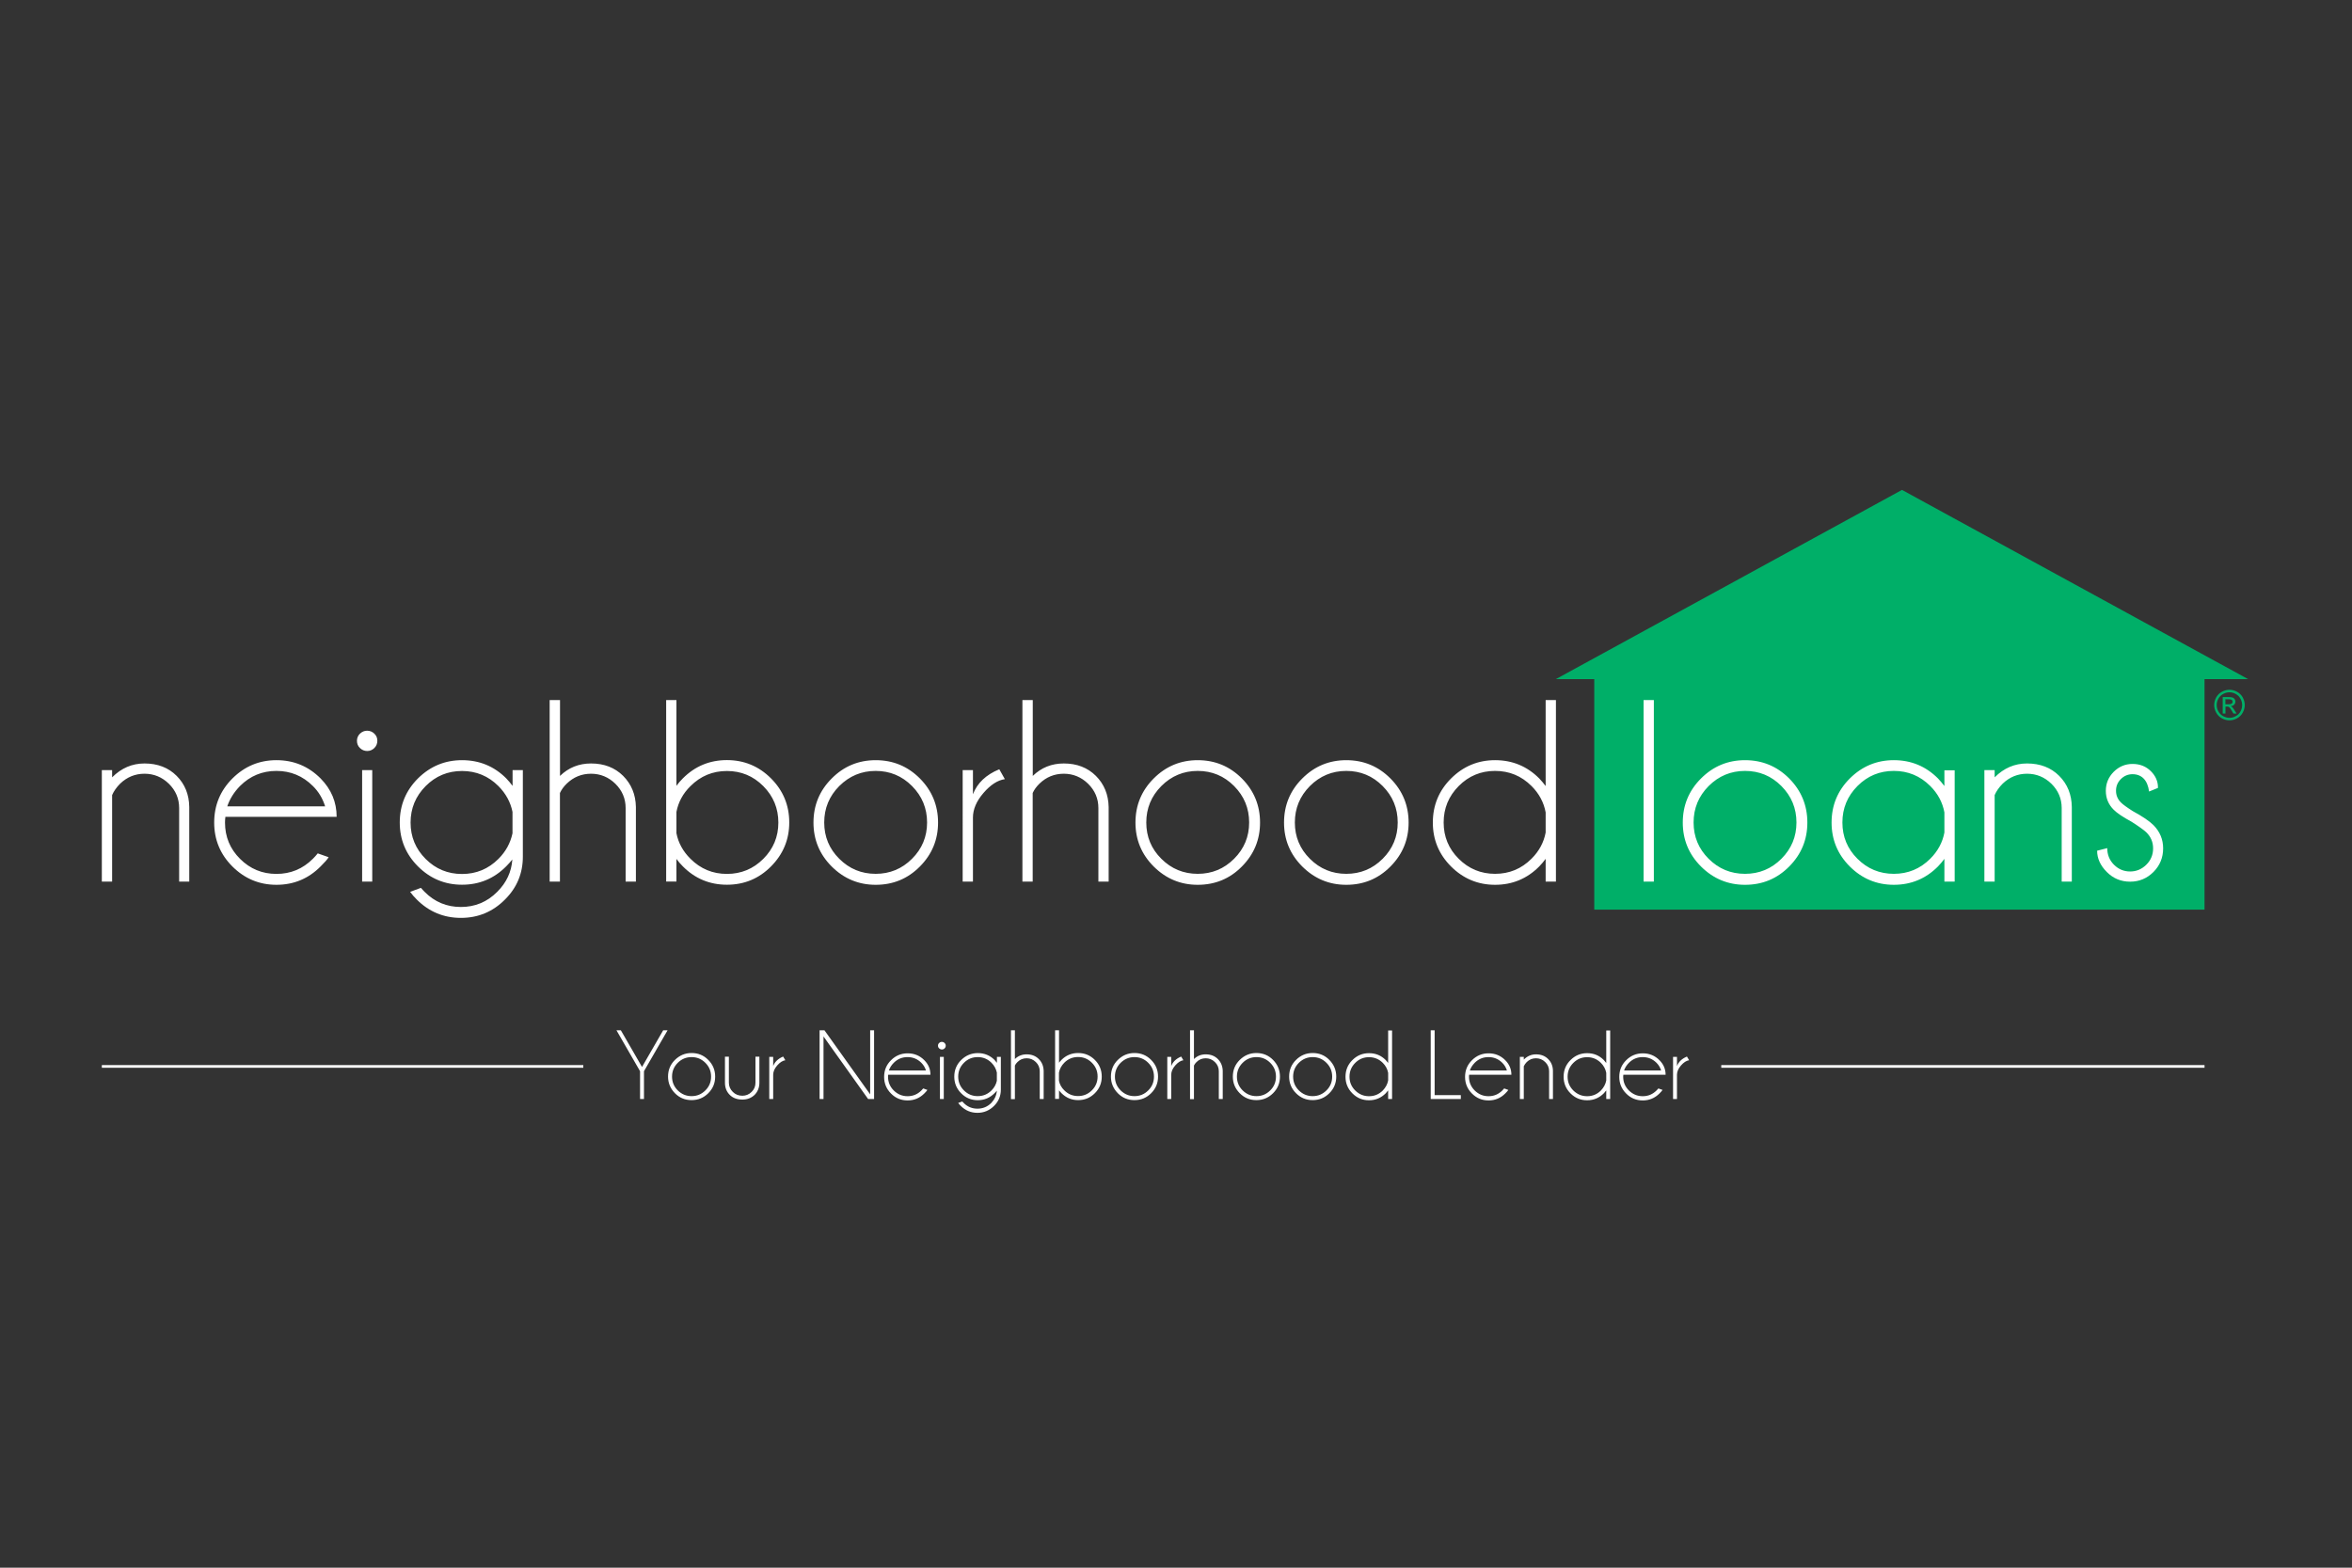<svg xmlns="http://www.w3.org/2000/svg" xmlns:xlink="http://www.w3.org/1999/xlink" id="Layer_1" x="0" y="0" version="1.1" viewBox="0 0 3000 2000" xml:space="preserve"><rect x="0" y="0" width="3000" height="2000" fill="#333333" stroke="none"/><style>.st0{fill:#00af68}.st1,.st2{fill:#fff}.st2{stroke:#fff;stroke-width:3.42;stroke-miterlimit:10}</style><g><path d="M2867.5 866.4L2426 625l-441.5 241.4h49v294.1h778.4V866.4z" class="st0"/><g><path d="M2109.5 893.1v231.6h-13.1V893.1h13.1zM2225.8 969.8c22.1 0 40.8 7.8 56.3 23.3 15.4 15.5 23.2 34.3 23.2 56.3 0 21.8-7.7 40.5-23.2 56.1-15.5 15.6-34.2 23.3-56.3 23.3-21.8 0-40.5-7.8-56.1-23.3-15.6-15.6-23.3-34.3-23.3-56.1 0-22.1 7.8-40.8 23.3-56.3 15.6-15.6 34.3-23.3 56.1-23.3zm-46.4 33c-12.8 12.9-19.2 28.4-19.2 46.5s6.4 33.6 19.2 46.3c12.8 12.8 28.3 19.2 46.4 19.2 18.1 0 33.6-6.4 46.4-19.2 12.8-12.8 19.2-28.2 19.2-46.3 0-18.1-6.4-33.6-19.2-46.5-12.8-12.9-28.3-19.3-46.4-19.3-18.1 0-33.6 6.5-46.4 19.3zM2493.2 1124.7h-13.1v-29c-2.5 3.4-5.2 6.6-8.2 9.7-15.5 15.6-34.3 23.4-56.3 23.4-21.8 0-40.5-7.8-56.1-23.3-15.6-15.6-23.3-34.3-23.3-56.1 0-22.1 7.8-40.8 23.3-56.3 15.6-15.5 34.3-23.3 56.1-23.3 22.1 0 40.8 7.8 56.3 23.3 2.9 3.1 5.7 6.3 8.2 9.7v-20.1h13.1v142zm-13.1-62.6v-25.7c-2.4-12.8-8.4-24-18-33.6-12.9-12.9-28.4-19.3-46.5-19.3s-33.6 6.4-46.4 19.3c-12.8 12.9-19.2 28.4-19.2 46.5s6.4 33.6 19.2 46.3c12.8 12.8 28.3 19.2 46.4 19.2 18.1 0 33.6-6.4 46.5-19.3 9.6-9.6 15.6-20.7 18-33.4zM2544.2 1014.3v110.4h-13.1V982.5h13.1v9.2c11.8-11.8 25.5-17.7 41.3-17.7 16.8 0 30.5 5.3 41 15.8s15.9 23.8 16.1 39.7v95.2h-12.9v-93.8c0-12.1-4.4-22.4-13.1-31-8.7-8.5-19.1-12.8-31.1-12.8-11.9 0-22.2 4.2-31 12.6-4.7 4.7-8.1 9.6-10.3 14.6zM2718.9 1048.4c-11-6-18.7-11.1-22.9-15.4-6.7-6.7-10-14.7-10-24.1 0-9.4 3.3-17.4 10-24.2 6.7-6.7 14.7-10.1 24.1-10.1 9.4 0 17.2 3.1 23.4 9.3 6 6 9 12.9 9 20.6v.7l-11.3 4.6c-1-7.3-3.3-12.8-6.9-16.5-3.6-3.7-8.4-5.6-14.2-5.6-5.8 0-10.8 2.1-14.9 6.2-4.2 4.2-6.2 9.1-6.2 14.9 0 5.8 2.1 10.8 6.2 14.9 2.4 2.5 7.5 6.2 15.2 11.1 12.3 6.7 21.1 12.6 26.4 17.9 8.2 8.3 12.3 18.2 12.3 29.6 0 11.8-4.1 21.8-12.3 30.1-8.2 8.2-18.1 12.4-29.8 12.4s-21.6-4.1-29.8-12.4c-8.2-8.2-12.3-17.3-12.3-27.1l12.9-3.3c0 8.4 2.9 15.5 8.6 21.2 5.7 5.7 12.6 8.6 20.6 8.6 8 0 14.8-2.9 20.6-8.6 5.8-5.7 8.7-12.7 8.7-20.9 0-8-2.9-14.8-8.7-20.5-3.1-2.9-9.3-7.4-18.7-13.4z" class="st1"/></g><g><path d="M143 1014.3v110.4h-13.1V982.5H143v9.2c11.8-11.8 25.5-17.7 41.3-17.7 16.8 0 30.5 5.3 41 15.8s15.9 23.8 16.1 39.7v95.2h-12.9v-93.8c0-12.1-4.4-22.4-13.1-31-8.7-8.5-19.1-12.8-31.1-12.8-11.9 0-22.2 4.2-31 12.6-4.7 4.7-8.1 9.6-10.3 14.6zM287.5 1042c-.3 2.3-.5 4.8-.5 7.4 0 18.1 6.4 33.6 19.2 46.3 12.8 12.8 28.3 19.2 46.4 19.2 18.1 0 33.6-6.4 46.5-19.3 2.2-2.2 4.3-4.5 6.2-6.9l13.9 4.9c-1.6 2.7-5.1 6.7-10.3 11.8-15.5 15.6-34.3 23.4-56.3 23.4-21.8 0-40.5-7.8-56.1-23.3-15.6-15.6-23.3-34.3-23.3-56.1 0-22.1 7.8-40.8 23.3-56.3 15.6-15.5 34.3-23.3 56.1-23.3 22.1 0 40.8 7.8 56.3 23.3 13.6 13.8 20.5 30.1 20.5 49H287.5zm2.4-13.3h124.8c-3.1-9.9-8.2-18.6-15.6-25.9-12.9-12.9-28.4-19.3-46.5-19.3s-33.6 6.4-46.5 19.3c-7.6 7.8-13 16.4-16.2 25.9zM477.5 936c2.6 2.5 3.8 5.5 3.8 9 0 3.7-1.3 6.8-3.8 9.3-2.6 2.5-5.6 3.8-9.1 3.8-3.6 0-6.7-1.3-9.3-3.8-2.6-2.5-3.8-5.6-3.8-9.3 0-3.5 1.3-6.5 3.8-9 2.6-2.5 5.7-3.8 9.3-3.8 3.5.1 6.6 1.3 9.1 3.8zm-2.7 46.5v142.2h-12.9V982.5h12.9zM653.5 1096.5c-2.5 3.1-5.1 6-7.9 8.8-15.5 15.6-34.3 23.4-56.3 23.4-21.8 0-40.5-7.8-56.1-23.3-15.6-15.6-23.3-34.3-23.3-56.1 0-22.1 7.8-40.8 23.3-56.3 15.6-15.4 34.3-23.2 56.1-23.2 22.1 0 40.8 7.7 56.3 23.1 2.9 3.1 5.7 6.3 8.2 9.7v-20.1h13.1v110.4c0 21.4-7.6 39.6-22.8 54.7-15.5 15.6-34.2 23.4-56.2 23.4-21.9 0-40.7-7.8-56.3-23.4-3.2-3.2-6-6.4-8.5-9.8l13.8-5.1c1.4 1.7 3 3.4 4.7 5.1 12.8 12.9 28.2 19.3 46.3 19.3 18 0 33.5-6.4 46.3-19.3 11.8-11.7 18.2-25.5 19.3-41.3zm.2-60.7c-2.5-12.4-8.5-23.4-17.9-32.9-12.9-12.9-28.4-19.3-46.5-19.3s-33.6 6.4-46.4 19.3c-12.8 12.9-19.2 28.4-19.2 46.5s6.4 33.6 19.2 46.4c12.8 12.8 28.3 19.2 46.4 19.2 18.1 0 33.6-6.4 46.5-19.3 9.3-9.3 15.2-20.1 17.9-32.6v-27.3zM701.2 893.1h13.1v96.8c10.9-10.6 24.1-15.9 39.6-15.9 16.7 0 30.3 5.3 40.9 15.8 10.5 10.5 16 23.8 16.3 39.7v95.2H798v-93.8c0-12.1-4.4-22.4-13.1-31-8.7-8.5-19.1-12.8-31-12.8-12 0-22.3 4.2-31 12.6-3.9 3.8-6.8 7.8-8.7 12v113h-13.1V893.1zM849.7 893.1h13.1v109.4c2.4-3.3 5.1-6.4 8.2-9.5 15.5-15.5 34.2-23.3 56.2-23.3 21.9 0 40.7 7.8 56.2 23.3s23.3 34.3 23.3 56.3c0 21.8-7.8 40.5-23.3 56.1-15.5 15.6-34.2 23.3-56.2 23.3-21.9 0-40.7-7.8-56.2-23.4-3.1-3.1-5.8-6.2-8.2-9.5v28.8h-13.1V893.1zm13.1 142.7v27.2c2.4 12.3 8.4 23.2 17.9 32.6 12.9 12.9 28.4 19.3 46.5 19.3s33.6-6.4 46.4-19.2c12.8-12.8 19.2-28.2 19.2-46.3 0-18.1-6.4-33.6-19.2-46.5-12.8-12.9-28.3-19.3-46.4-19.3-18.1 0-33.6 6.4-46.5 19.3-9.6 9.4-15.5 20.4-17.9 32.9zM1117 969.8c22.1 0 40.8 7.8 56.3 23.3 15.4 15.5 23.2 34.3 23.2 56.3 0 21.8-7.7 40.5-23.2 56.1-15.5 15.6-34.2 23.3-56.3 23.3-21.8 0-40.5-7.8-56.1-23.3-15.6-15.6-23.3-34.3-23.3-56.1 0-22.1 7.8-40.8 23.3-56.3 15.5-15.6 34.2-23.3 56.1-23.3zm-46.5 33c-12.8 12.9-19.2 28.4-19.2 46.5s6.4 33.6 19.2 46.3c12.8 12.8 28.3 19.2 46.4 19.2 18.1 0 33.6-6.4 46.4-19.2 12.8-12.8 19.2-28.2 19.2-46.3 0-18.1-6.4-33.6-19.2-46.5-12.8-12.9-28.3-19.3-46.4-19.3-18.1 0-33.5 6.5-46.4 19.3zM1281.7 994c-9.3 1.4-18.4 7.3-27.3 17.7-9 10.4-13.4 20.9-13.4 31.4v81.6h-13.1V982.5h13.1v30.8c5.5-14.3 16.6-24.9 33.6-31.9l7.1 12.6zM1304.2 893.1h13.1v96.8c10.9-10.6 24.1-15.9 39.6-15.9 16.7 0 30.3 5.3 40.9 15.8 10.5 10.5 16 23.8 16.3 39.7v95.2H1401v-93.8c0-12.1-4.4-22.4-13.1-31-8.7-8.5-19.1-12.8-31-12.8-12 0-22.3 4.2-31 12.6-3.9 3.8-6.8 7.8-8.7 12v113h-13.1V893.1zM1527.7 969.8c22.1 0 40.8 7.8 56.3 23.3 15.4 15.5 23.2 34.3 23.2 56.3 0 21.8-7.7 40.5-23.2 56.1-15.4 15.6-34.2 23.3-56.3 23.3-21.8 0-40.5-7.8-56.1-23.3-15.6-15.6-23.3-34.3-23.3-56.1 0-22.1 7.8-40.8 23.3-56.3 15.6-15.6 34.3-23.3 56.1-23.3zm-46.4 33c-12.8 12.9-19.2 28.4-19.2 46.5s6.4 33.6 19.2 46.3c12.8 12.8 28.3 19.2 46.4 19.2 18.1 0 33.6-6.4 46.4-19.2 12.8-12.8 19.2-28.2 19.2-46.3 0-18.1-6.4-33.6-19.2-46.5-12.8-12.9-28.3-19.3-46.4-19.3-18.1 0-33.6 6.5-46.4 19.3zM1717.2 969.8c22.1 0 40.8 7.8 56.3 23.3 15.4 15.5 23.2 34.3 23.2 56.3 0 21.8-7.7 40.5-23.2 56.1-15.5 15.6-34.2 23.3-56.3 23.3-21.8 0-40.5-7.8-56.1-23.3-15.6-15.6-23.3-34.3-23.3-56.1 0-22.1 7.8-40.8 23.3-56.3 15.6-15.6 34.3-23.3 56.1-23.3zm-46.4 33c-12.8 12.9-19.2 28.4-19.2 46.5s6.4 33.6 19.2 46.3c12.8 12.8 28.3 19.2 46.4 19.2 18.1 0 33.6-6.4 46.4-19.2 12.8-12.8 19.2-28.2 19.2-46.3 0-18.1-6.4-33.6-19.2-46.5-12.8-12.9-28.3-19.3-46.4-19.3-18.1 0-33.6 6.5-46.4 19.3zM1984.6 1124.7h-13.1v-29c-2.5 3.4-5.2 6.6-8.2 9.7-15.5 15.6-34.3 23.4-56.3 23.4-21.8 0-40.5-7.8-56.1-23.3-15.6-15.6-23.3-34.3-23.3-56.1 0-22.1 7.8-40.8 23.3-56.3 15.6-15.5 34.3-23.3 56.1-23.3 22.1 0 40.8 7.8 56.3 23.3 2.9 3.1 5.7 6.3 8.2 9.7V893.1h13.1v231.6zm-13.1-62.6v-25.7c-2.4-12.8-8.4-24-18-33.6-12.9-12.9-28.4-19.3-46.5-19.3s-33.6 6.4-46.4 19.3c-12.8 12.9-19.2 28.4-19.2 46.5s6.4 33.6 19.2 46.3c12.8 12.8 28.3 19.2 46.4 19.2 18.1 0 33.6-6.4 46.5-19.3 9.6-9.6 15.6-20.7 18-33.4z" class="st1"/></g><g><path d="M816.4 1366.6l-30.1-52.2h5.6l27 46.8 27-46.8h5.6l-30.1 52.2v35.5h-5v-35.5zM882.1 1343.4c8.4 0 15.5 2.9 21.3 8.8 5.9 5.9 8.8 13 8.8 21.3s-2.9 15.3-8.8 21.2c-5.9 5.9-13 8.8-21.3 8.8s-15.4-2.9-21.2-8.8-8.8-13-8.8-21.2c0-8.4 2.9-15.5 8.8-21.3s12.9-8.8 21.2-8.8zm-17.6 12.5c-4.9 4.9-7.3 10.8-7.3 17.6 0 6.9 2.4 12.7 7.3 17.6 4.9 4.8 10.7 7.3 17.6 7.3 6.9 0 12.7-2.4 17.6-7.3 4.9-4.8 7.3-10.7 7.3-17.6 0-6.9-2.4-12.7-7.3-17.6-4.9-4.9-10.7-7.3-17.6-7.3-6.9 0-12.8 2.5-17.6 7.3zM946.9 1402.8c-6.7 0-12.1-2-16.1-6-4-4-6-9-6.1-15.1v-33.6h5v33.2c0 4.5 1.7 8.4 5 11.7 3.3 3.3 7.3 4.9 12.2 4.9 4.5 0 8.5-1.6 11.8-4.9 3.3-3.2 4.9-7.1 4.9-11.7v-33.2h5v33.6c-.1 6.1-2.2 11.1-6.1 15.1-4.2 4-9.3 6-15.6 6zM1001.7 1352.6c-3.5.5-7 2.8-10.4 6.7-3.4 3.9-5.1 7.9-5.1 11.9v30.9h-5v-53.8h5v11.7c2.1-5.4 6.3-9.4 12.7-12.1l2.8 4.7zM1051.6 1314.4l58.3 81.7v-81.7h5v87.7h-7.6l-56.9-79.8v79.8h-5v-87.7h6.2zM1132.9 1370.8c-.1.9-.2 1.8-.2 2.8 0 6.9 2.4 12.7 7.3 17.6 4.9 4.8 10.7 7.3 17.6 7.3 6.9 0 12.7-2.4 17.6-7.3.8-.8 1.6-1.7 2.4-2.6l5.3 1.9c-.6 1-1.9 2.5-3.9 4.5-5.9 5.9-13 8.9-21.3 8.9s-15.4-2.9-21.2-8.8c-5.9-5.9-8.8-13-8.8-21.2 0-8.4 2.9-15.5 8.8-21.3 5.9-5.9 13-8.8 21.2-8.8 8.4 0 15.5 2.9 21.3 8.8 5.2 5.2 7.8 11.4 7.8 18.5h-53.9zm.9-5.1h47.3c-1.2-3.8-3.1-7-5.9-9.8-4.9-4.9-10.8-7.3-17.6-7.3-6.9 0-12.7 2.4-17.6 7.3-3 3-5 6.2-6.2 9.8zM1204.8 1330.6c1 1 1.5 2.1 1.5 3.4 0 1.4-.5 2.6-1.5 3.5-1 1-2.1 1.4-3.4 1.4-1.4 0-2.5-.5-3.5-1.4-1-1-1.5-2.1-1.5-3.5 0-1.3.5-2.5 1.5-3.4 1-1 2.1-1.4 3.5-1.4 1.3 0 2.5.5 3.4 1.4zm-1 17.7v53.8h-4.9v-53.8h4.9zM1271.5 1391.4c-1 1.2-1.9 2.3-3 3.3-5.9 5.9-13 8.9-21.3 8.9s-15.4-2.9-21.2-8.8c-5.9-5.9-8.8-13-8.8-21.2 0-8.4 2.9-15.5 8.8-21.3 5.9-5.8 13-8.8 21.2-8.8 8.4 0 15.5 2.9 21.3 8.7 1.1 1.2 2.1 2.4 3.1 3.7v-7.6h5v41.8c0 8.1-2.9 15-8.6 20.7-5.9 5.9-13 8.9-21.3 8.9s-15.4-3-21.3-8.9c-1.2-1.2-2.3-2.4-3.2-3.7l5.2-1.9c.5.7 1.1 1.3 1.8 1.9 4.8 4.9 10.7 7.3 17.6 7.3 6.8 0 12.7-2.4 17.6-7.3 4.2-4.5 6.7-9.7 7.1-15.7zm0-23c-1-4.7-3.2-8.9-6.8-12.5-4.9-4.9-10.8-7.3-17.6-7.3-6.9 0-12.7 2.4-17.6 7.3s-7.3 10.8-7.3 17.6c0 6.9 2.4 12.7 7.3 17.6 4.9 4.9 10.7 7.3 17.6 7.3 6.9 0 12.7-2.4 17.6-7.3 3.5-3.5 5.8-7.6 6.8-12.3v-10.4zM1289.5 1314.4h5v36.7c4.1-4 9.1-6 15-6 6.3 0 11.5 2 15.5 6s6 9 6.2 15v36h-5v-35.5c0-4.6-1.7-8.5-5-11.7-3.3-3.2-7.2-4.8-11.7-4.8-4.5 0-8.5 1.6-11.7 4.8-1.5 1.4-2.6 3-3.3 4.5v42.8h-5v-87.8zM1345.8 1314.4h5v41.4c.9-1.2 1.9-2.4 3.1-3.6 5.9-5.9 13-8.8 21.3-8.8s15.4 2.9 21.3 8.8 8.8 13 8.8 21.3-2.9 15.3-8.8 21.2-13 8.8-21.3 8.8-15.4-3-21.3-8.9c-1.2-1.2-2.2-2.4-3.1-3.6v10.9h-5v-87.5zm4.9 54v10.3c.9 4.7 3.2 8.8 6.8 12.3 4.9 4.9 10.7 7.3 17.6 7.3 6.9 0 12.7-2.4 17.6-7.3 4.9-4.8 7.3-10.7 7.3-17.6 0-6.9-2.4-12.7-7.3-17.6-4.9-4.9-10.7-7.3-17.6-7.3-6.9 0-12.7 2.4-17.6 7.3-3.6 3.7-5.9 7.9-6.8 12.6zM1447 1343.4c8.4 0 15.5 2.9 21.3 8.8 5.9 5.9 8.8 13 8.8 21.3s-2.9 15.3-8.8 21.2c-5.9 5.9-13 8.8-21.3 8.8s-15.4-2.9-21.2-8.8-8.8-13-8.8-21.2c0-8.4 2.9-15.5 8.8-21.3s12.9-8.8 21.2-8.8zm-17.6 12.5c-4.9 4.9-7.3 10.8-7.3 17.6 0 6.9 2.4 12.7 7.3 17.6 4.9 4.8 10.7 7.3 17.6 7.3 6.9 0 12.7-2.4 17.6-7.3 4.9-4.8 7.3-10.7 7.3-17.6 0-6.9-2.4-12.7-7.3-17.6-4.9-4.9-10.7-7.3-17.6-7.3-6.9 0-12.7 2.5-17.6 7.3zM1509.4 1352.6c-3.5.5-7 2.8-10.4 6.7-3.4 3.9-5.1 7.9-5.1 11.9v30.9h-5v-53.8h5v11.7c2.1-5.4 6.3-9.4 12.7-12.1l2.8 4.7zM1517.9 1314.4h5v36.7c4.1-4 9.1-6 15-6 6.3 0 11.5 2 15.5 6s6 9 6.2 15v36h-5v-35.5c0-4.6-1.7-8.5-5-11.7-3.3-3.2-7.2-4.8-11.7-4.8-4.5 0-8.5 1.6-11.7 4.8-1.5 1.4-2.6 3-3.3 4.5v42.8h-5v-87.8zM1602.5 1343.4c8.3 0 15.5 2.9 21.3 8.8 5.8 5.9 8.8 13 8.8 21.3s-2.9 15.3-8.8 21.2c-5.9 5.9-13 8.8-21.3 8.8s-15.4-2.9-21.2-8.8c-5.9-5.9-8.8-13-8.8-21.2 0-8.4 2.9-15.5 8.8-21.3 5.9-5.8 13-8.8 21.2-8.8zm-17.5 12.5c-4.9 4.9-7.3 10.8-7.3 17.6 0 6.9 2.4 12.7 7.3 17.6 4.9 4.8 10.7 7.3 17.6 7.3 6.9 0 12.7-2.4 17.6-7.3 4.9-4.8 7.3-10.7 7.3-17.6 0-6.9-2.4-12.7-7.3-17.6-4.9-4.9-10.7-7.3-17.6-7.3-6.9 0-12.8 2.5-17.6 7.3zM1674.3 1343.4c8.4 0 15.5 2.9 21.3 8.8s8.8 13 8.8 21.3-2.9 15.3-8.8 21.2-13 8.8-21.3 8.8-15.3-2.9-21.2-8.8c-5.9-5.9-8.8-13-8.8-21.2 0-8.4 2.9-15.5 8.8-21.3 5.8-5.8 12.9-8.8 21.2-8.8zm-17.6 12.5c-4.9 4.9-7.3 10.8-7.3 17.6 0 6.9 2.4 12.7 7.3 17.6 4.9 4.8 10.7 7.3 17.6 7.3 6.9 0 12.7-2.4 17.6-7.3 4.9-4.8 7.3-10.7 7.3-17.6 0-6.9-2.4-12.7-7.3-17.6-4.9-4.9-10.7-7.3-17.6-7.3-6.9 0-12.7 2.5-17.6 7.3zM1775.6 1402.1h-5v-11c-1 1.3-2 2.5-3.1 3.7-5.9 5.9-13 8.9-21.3 8.9s-15.3-2.9-21.2-8.8c-5.9-5.9-8.8-13-8.8-21.2 0-8.4 2.9-15.5 8.8-21.3 5.9-5.9 13-8.8 21.2-8.8 8.4 0 15.5 2.9 21.3 8.8 1.1 1.2 2.1 2.4 3.1 3.7v-41.5h5v87.5zm-5-23.7v-9.7c-.9-4.8-3.2-9.1-6.8-12.7-4.9-4.9-10.8-7.3-17.6-7.3-6.9 0-12.7 2.4-17.6 7.3-4.9 4.9-7.3 10.8-7.3 17.6 0 6.9 2.4 12.7 7.3 17.6 4.9 4.8 10.7 7.3 17.6 7.3 6.9 0 12.7-2.4 17.6-7.3 3.6-3.8 5.9-8 6.8-12.8zM1824.9 1402.1v-87.7h5v82.7h33.4v5h-38.4zM1873.9 1370.8c-.1.9-.2 1.8-.2 2.8 0 6.9 2.4 12.7 7.3 17.6 4.9 4.8 10.7 7.3 17.6 7.3 6.9 0 12.7-2.4 17.6-7.3.8-.8 1.6-1.7 2.4-2.6l5.3 1.9c-.6 1-1.9 2.5-3.9 4.5-5.9 5.9-13 8.9-21.3 8.9s-15.3-2.9-21.2-8.8c-5.9-5.9-8.8-13-8.8-21.2 0-8.4 2.9-15.5 8.8-21.3 5.9-5.9 13-8.8 21.2-8.8 8.3 0 15.5 2.9 21.3 8.8 5.2 5.2 7.8 11.4 7.8 18.5h-53.9zm.9-5.1h47.3c-1.2-3.8-3.1-7-5.9-9.8-4.9-4.9-10.8-7.3-17.6-7.3-6.9 0-12.7 2.4-17.6 7.3-2.9 3-5 6.2-6.2 9.8zM1943.6 1360.3v41.8h-5v-53.8h5v3.5c4.5-4.5 9.7-6.7 15.6-6.7 6.4 0 11.5 2 15.5 6s6 9 6.1 15v36h-4.9v-35.5c0-4.6-1.7-8.5-5-11.7-3.3-3.2-7.2-4.8-11.8-4.8-4.5 0-8.4 1.6-11.7 4.8-1.6 1.6-2.9 3.5-3.8 5.4zM2053.8 1402.1h-5v-11c-1 1.3-2 2.5-3.1 3.7-5.9 5.9-13 8.9-21.3 8.9s-15.3-2.9-21.2-8.8c-5.9-5.9-8.8-13-8.8-21.2 0-8.4 2.9-15.5 8.8-21.3 5.9-5.9 13-8.8 21.2-8.8 8.4 0 15.5 2.9 21.3 8.8 1.1 1.2 2.1 2.4 3.1 3.7v-41.5h5v87.5zm-5-23.7v-9.7c-.9-4.8-3.2-9.1-6.8-12.7-4.9-4.9-10.8-7.3-17.6-7.3-6.9 0-12.7 2.4-17.6 7.3-4.9 4.9-7.3 10.8-7.3 17.6 0 6.9 2.4 12.7 7.3 17.6 4.9 4.8 10.7 7.3 17.6 7.3 6.9 0 12.7-2.4 17.6-7.3 3.6-3.8 5.9-8 6.8-12.8zM2070.6 1370.8c-.1.9-.2 1.8-.2 2.8 0 6.9 2.4 12.7 7.3 17.6 4.9 4.8 10.7 7.3 17.6 7.3 6.9 0 12.7-2.4 17.6-7.3.8-.8 1.6-1.7 2.4-2.6l5.3 1.9c-.6 1-1.9 2.5-3.9 4.5-5.9 5.9-13 8.9-21.3 8.9s-15.4-2.9-21.2-8.8c-5.9-5.9-8.8-13-8.8-21.2 0-8.4 2.9-15.5 8.8-21.3 5.9-5.9 13-8.8 21.2-8.8 8.3 0 15.5 2.9 21.3 8.8 5.2 5.2 7.8 11.4 7.8 18.5h-53.9zm.9-5.1h47.3c-1.2-3.8-3.1-7-5.9-9.8-4.9-4.9-10.8-7.3-17.6-7.3-6.9 0-12.7 2.4-17.6 7.3-2.9 3-5 6.2-6.2 9.8zM2154.5 1352.6c-3.5.5-7 2.8-10.4 6.7-3.4 3.9-5.1 7.9-5.1 11.9v30.9h-5v-53.8h5v11.7c2.1-5.4 6.3-9.4 12.7-12.1l2.8 4.7z" class="st1"/></g><path d="M744 1360.5H129.9M2811.9 1360.5h-616.4" class="st2"/><g><path d="M2843.7 880c3.3 0 6.5.8 9.6 2.5 3.1 1.7 5.6 4.1 7.3 7.2s2.6 6.4 2.6 9.8c0 3.4-.9 6.6-2.6 9.7s-4.1 5.5-7.2 7.2c-3.1 1.7-6.3 2.6-9.7 2.6-3.4 0-6.6-.9-9.7-2.6-3.1-1.7-5.5-4.1-7.2-7.2s-2.6-6.3-2.6-9.7c0-3.4.9-6.7 2.6-9.8s4.2-5.5 7.3-7.2c3.1-1.7 6.3-2.5 9.6-2.5zm0 3.2c-2.7 0-5.4.7-8 2.1-2.6 1.4-4.6 3.4-6.1 6s-2.2 5.3-2.2 8.2c0 2.8.7 5.5 2.2 8.1 1.4 2.6 3.5 4.6 6 6 2.6 1.4 5.3 2.2 8.1 2.2s5.5-.7 8.1-2.2c2.6-1.4 4.6-3.4 6-6 1.4-2.6 2.1-5.3 2.1-8.1s-.7-5.5-2.2-8.2-3.5-4.6-6.1-6c-2.5-1.4-5.2-2.1-7.9-2.1zm-8.6 27.1v-21h7.2c2.5 0 4.3.2 5.4.6 1.1.4 2 1.1 2.6 2 .7 1 1 2 1 3.1 0 1.5-.5 2.9-1.6 4s-2.5 1.8-4.4 1.9c.7.3 1.3.7 1.8 1.1.8.8 1.9 2.2 3.1 4.2l2.6 4.1h-4.1l-1.9-3.3c-1.5-2.6-2.6-4.2-3.5-4.9-.6-.5-1.5-.7-2.7-.7h-2v8.9h-3.5zm3.4-11.8h4.1c2 0 3.3-.3 4-.9.7-.6 1.1-1.4 1.1-2.3 0-.6-.2-1.2-.5-1.7s-.8-.9-1.4-1.1c-.6-.2-1.7-.4-3.4-.4h-3.9v6.4z" class="st0"/></g></g></svg>